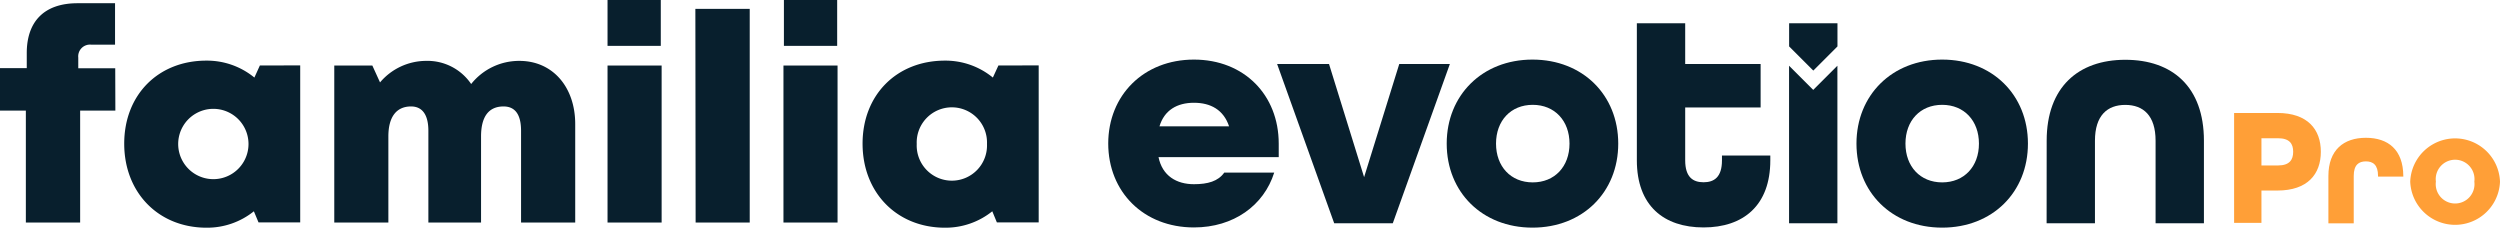 <?xml version="1.0" encoding="UTF-8"?>
<svg xmlns="http://www.w3.org/2000/svg" viewBox="0 0 386.81 35.23">
  <defs>
    <style>.cls-1{fill:#081f2d;}.cls-2{fill:#ff9f37;}</style>
  </defs>
  <g id="Capa_2" data-name="Capa 2">
    <g id="Capa_1-2" data-name="Capa 1">
      <path class="cls-1" d="M171.47,22.22c0-7.48,5.48-13,13.26-13s13.12,5.49,13.12,13v2.09h-18.6c.59,2.9,2.79,4.19,5.48,4.19,2.15,0,3.74-.45,4.69-1.79h7.73c-1.6,5.08-6.28,8.48-12.42,8.48-7.78,0-13.26-5.49-13.26-13m18.7-2.64c-.85-2.55-2.84-3.65-5.44-3.65s-4.59,1.15-5.33,3.65Z"></path>
      <polygon class="cls-1" points="197.6 9.9 205.63 9.9 211.06 27.41 216.5 9.9 224.33 9.9 215.5 34.54 206.43 34.54 197.6 9.9"></polygon>
      <path class="cls-1" d="M223.84,22.22c0-7.48,5.49-13,13.27-13s13.27,5.49,13.27,13-5.49,13-13.27,13-13.27-5.49-13.27-13m19,0c0-3.54-2.3-6-5.69-6s-5.68,2.45-5.68,6,2.29,6,5.68,6,5.69-2.44,5.69-6"></path>
      <path class="cls-1" d="M253.26,24.81V3.6h7.48V9.9h11.67v6.73H260.74v8.18c0,2.6,1.2,3.39,2.84,3.39s2.85-.79,2.85-3.39v-.75h7.48v.75c0,7-4.19,10.38-10.33,10.38s-10.32-3.35-10.32-10.38"></path>
      <path class="cls-1" d="M287.24,22.22c0-7.48,5.48-13,13.26-13s13.27,5.49,13.27,13-5.48,13-13.27,13-13.26-5.49-13.26-13m18.95,0c0-3.54-2.29-6-5.69-6s-5.68,2.45-5.68,6,2.29,6,5.68,6,5.69-2.44,5.69-6"></path>
      <path class="cls-1" d="M316.67,21.77c0-8.28,4.89-12.52,12.17-12.52S341,13.44,341,21.77V34.54h-7.48V21.77c0-3.89-1.9-5.54-4.69-5.54s-4.69,1.65-4.69,5.54V34.54h-7.48Z"></path>
      <polygon class="cls-1" points="280.55 13.91 276.81 10.17 276.81 34.54 284.29 34.54 284.29 10.17 280.55 13.91"></polygon>
      <path class="cls-2" d="M345.67,17.48h6.71c4.65,0,6.71,2.53,6.71,6s-2.06,6-6.71,6H349.9v5h-4.23Zm6.79,8.12c1.8,0,2.35-.89,2.35-2.12s-.55-2.09-2.35-2.09H349.9V25.6Z"></path>
      <path class="cls-2" d="M360.26,27.22c0-4,2.35-5.9,5.8-5.9s5.77,1.85,5.79,5.92v.08h-3.91v-.1c0-1.73-.79-2.25-1.88-2.25s-1.88.52-1.88,2.25v7.33h-3.92Z"></path>
      <path class="cls-2" d="M372.92,28.1a6.95,6.95,0,0,1,13.89,0,6.95,6.95,0,0,1-13.89,0m9.92,0a3,3,0,1,0-5.95,0,3,3,0,1,0,5.95,0"></path>
      <polygon class="cls-1" points="284.3 7.16 284.3 3.6 276.82 3.6 276.82 7.16 276.81 7.17 280.56 10.92 284.31 7.17 284.3 7.16"></polygon>
      <path class="cls-1" d="M17.85,17.11H12.4V34.43H4V17.11H0l0-6.57H4.14V8.21C4.14,3.35,6.81.5,12,.5H17.8V6.91H14.11a1.82,1.82,0,0,0-2,2v1.65h5.72Z"></path>
      <path class="cls-1" d="M46.45,10.12V34.41H40l-.72-1.72a11.52,11.52,0,0,1-7.33,2.54c-7.43,0-12.73-5.42-12.73-13S24.5,9.38,31.93,9.38A11.58,11.58,0,0,1,39.36,12l.85-1.87Zm-8,12.16a5.44,5.44,0,1,0-10.88,0,5.44,5.44,0,1,0,10.88,0Z"></path>
      <path class="cls-1" d="M89,19.2V34.43H80.62V20.23c0-2.54-.94-3.76-2.71-3.76-2.3,0-3.48,1.58-3.48,4.64V34.43H66.28V20.23c0-2.46-.93-3.76-2.68-3.76-2.27,0-3.51,1.62-3.51,4.64V34.43H51.72V10.14h5.89l1.19,2.61a9.37,9.37,0,0,1,7.1-3.33,8.16,8.16,0,0,1,7,3.58,9.48,9.48,0,0,1,7.46-3.58C85.53,9.42,89,13.48,89,19.2Z"></path>
      <path class="cls-1" d="M94,10.14h8.37V34.43H94ZM94,0h8.24V7.1H94Z"></path>
      <path class="cls-1" d="M107.59,1.37H116V34.43h-8.37Z"></path>
      <path class="cls-1" d="M121.22,10.14h8.37V34.43h-8.37ZM121.29,0h8.24V7.1h-8.24Z"></path>
      <path class="cls-1" d="M160.71,10.12V34.41h-6.47l-.71-1.72a11.52,11.52,0,0,1-7.33,2.54c-7.43,0-12.74-5.42-12.74-13S138.77,9.38,146.2,9.38A11.56,11.56,0,0,1,153.62,12l.86-1.87Zm-8,12.16a5.44,5.44,0,1,0-10.87,0,5.44,5.44,0,1,0,10.87,0Z"></path>
    </g>
  </g>
</svg>

